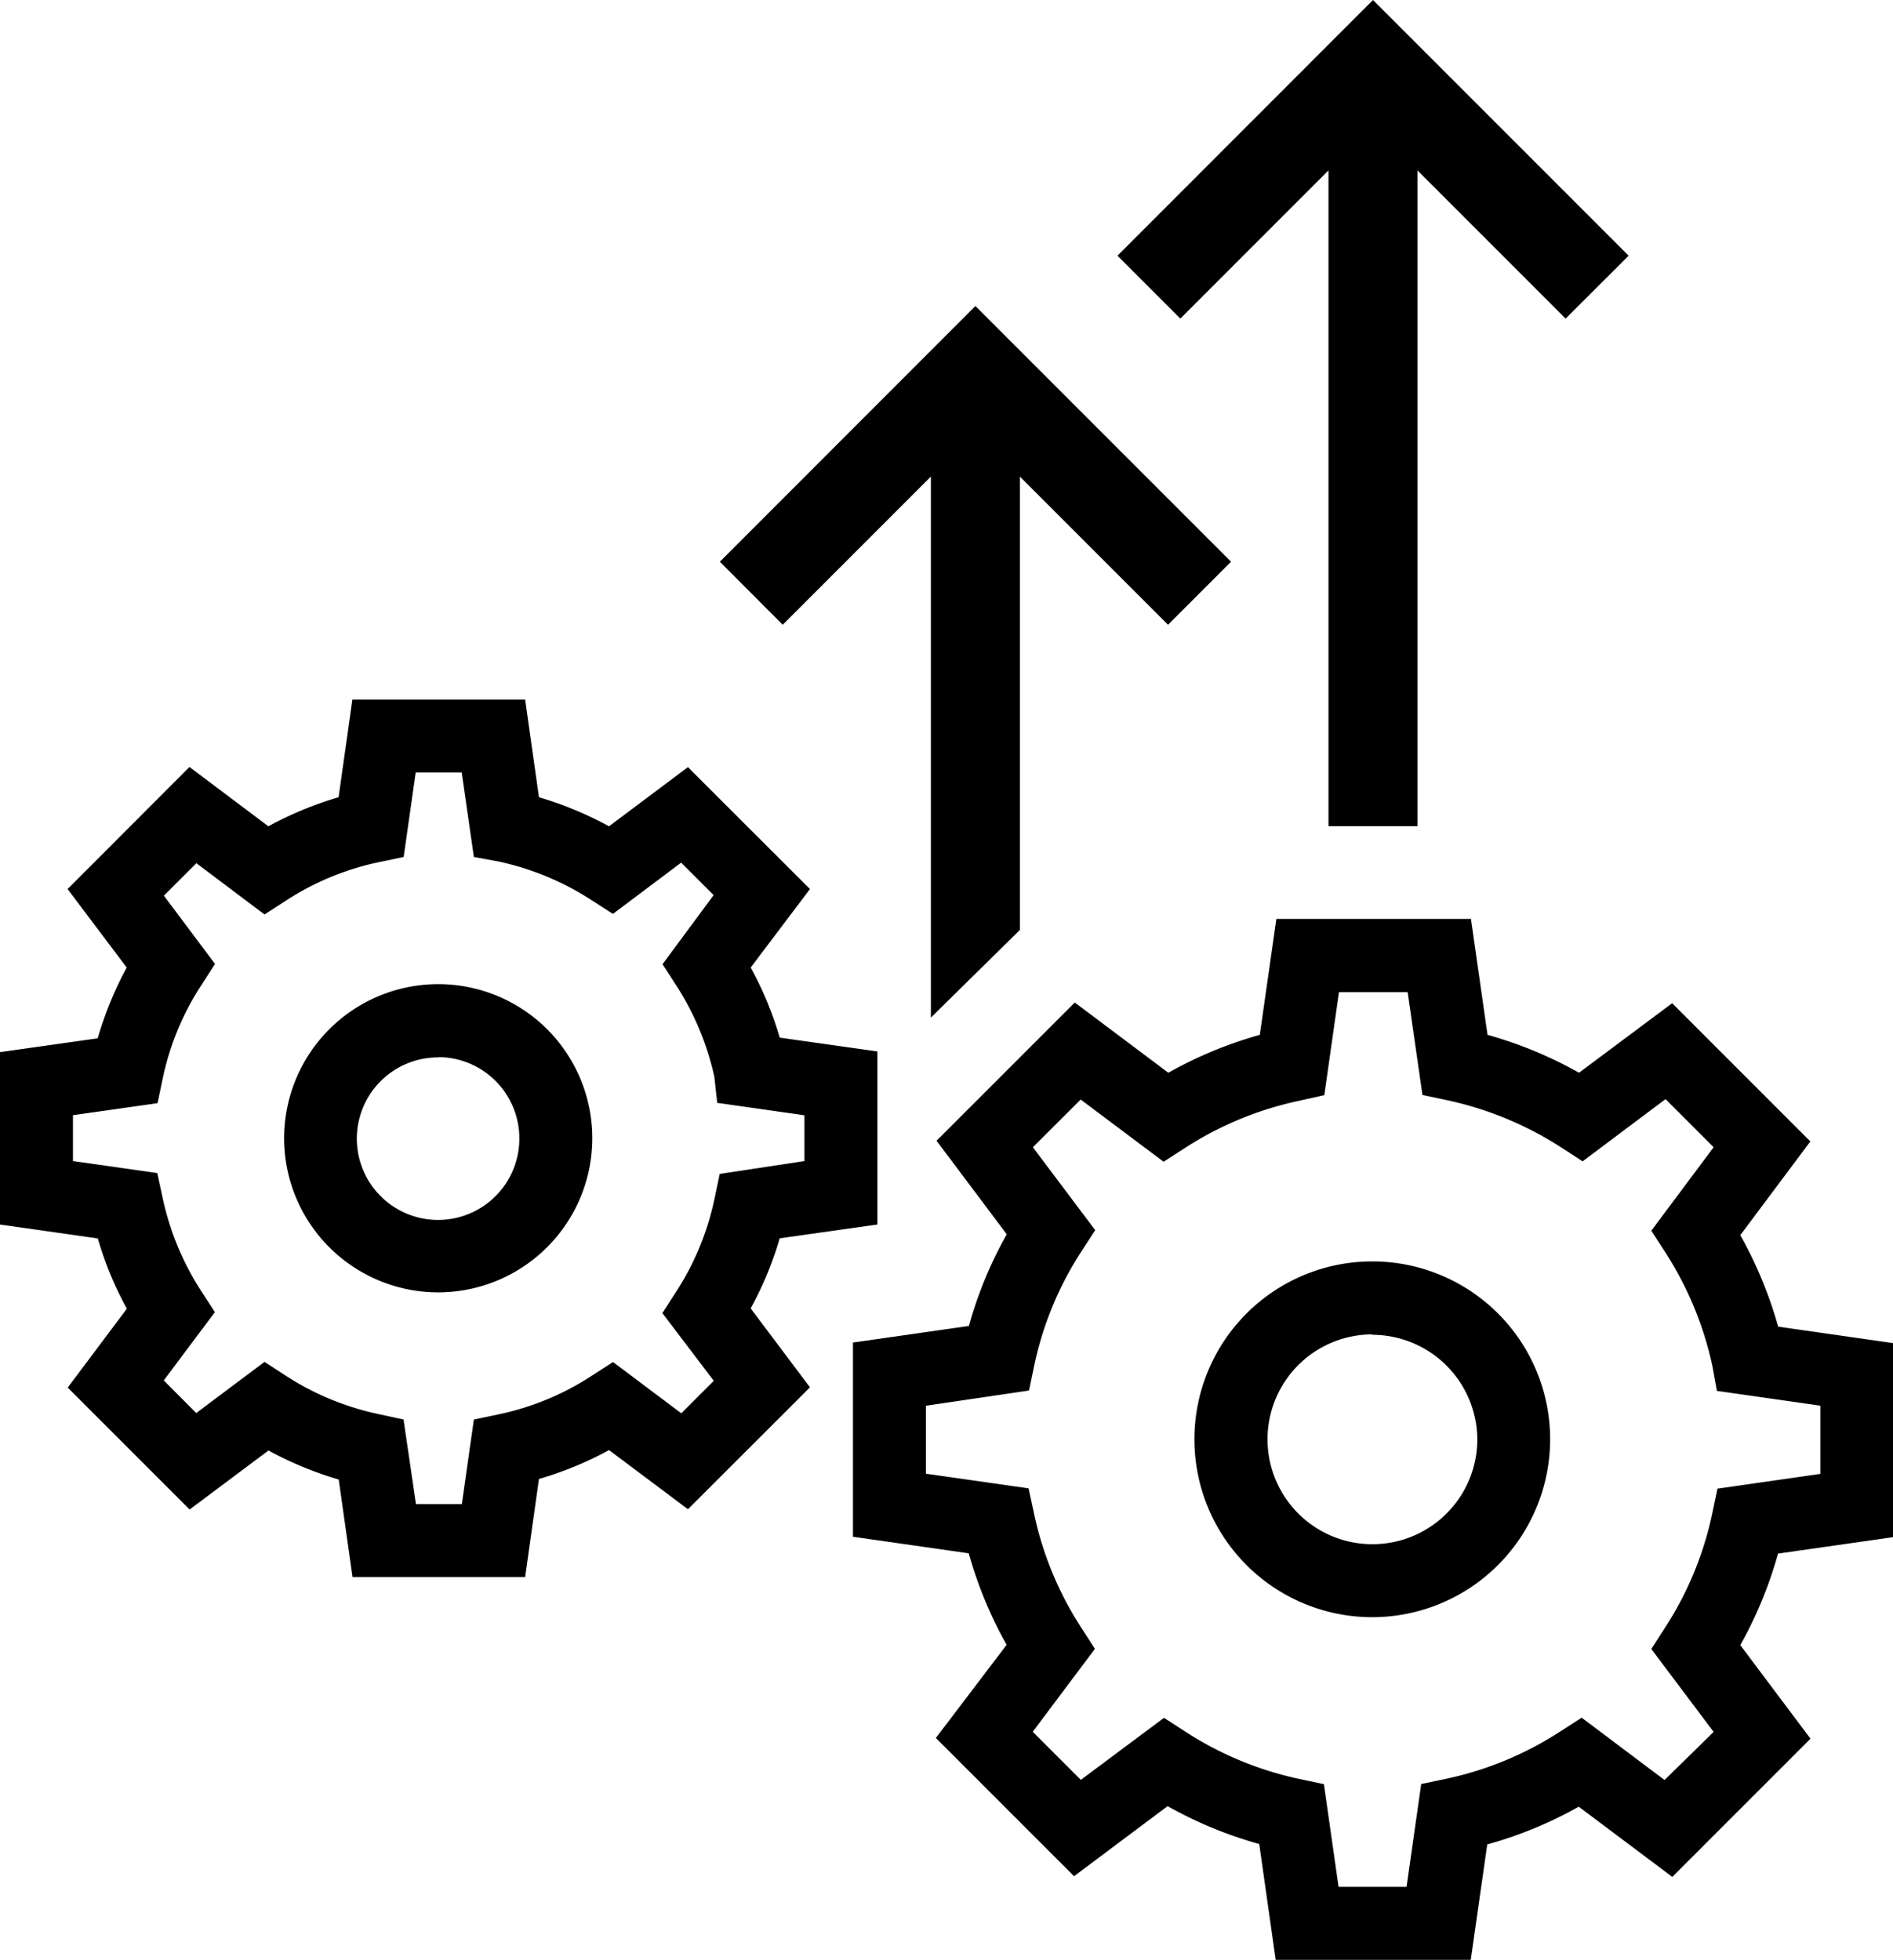 <svg xmlns="http://www.w3.org/2000/svg" viewBox="0 0 136.98 141.79"><title>4</title><g id="Layer_2" data-name="Layer 2"><g id="Layer_1-2" data-name="Layer 1"><polygon points="96.13 59.77 102.57 59.77 102.57 12.33 113.29 23.05 117.85 18.5 99.35 0 80.86 18.5 85.41 23.05 96.13 12.33 96.13 59.77"/><polygon points="89.08 40.64 70.58 22.14 52.09 40.64 56.64 45.2 67.36 34.48 67.36 73.62 73.8 67.28 73.8 34.48 84.52 45.2 89.08 40.64"/><path d="M99.3,117a12.87,12.87,0,1,1,12.87-12.87A12.88,12.88,0,0,1,99.3,117Zm0-20.46a7.59,7.59,0,1,0,7.6,7.59A7.61,7.61,0,0,0,99.3,96.57Z"/><path d="M92.31,141.79l-1.19-8.38a29.61,29.61,0,0,1-6.63-2.74l-6.77,5.07-10-10L72.84,119a30,30,0,0,1-2.74-6.62l-8.38-1.2V97.13l8.39-1.2a29.53,29.53,0,0,1,2.74-6.63l-5.08-6.77,10-10,6.77,5.08a29.93,29.93,0,0,1,6.62-2.74l1.2-8.39h14.08l1.2,8.39a29.73,29.73,0,0,1,6.62,2.74L121,72.58l10,10-5.07,6.78a30.21,30.21,0,0,1,2.74,6.62l8.38,1.2V111.2l-8.39,1.2a29.89,29.89,0,0,1-2.73,6.62l5.08,6.77-10,10-6.77-5.08a29.42,29.42,0,0,1-6.62,2.73l-1.2,8.39Zm-8.08-17.51,1.54,1A24.63,24.63,0,0,0,94,128.7l1.8.38,1.06,7.43h4.92l1.06-7.44,1.81-.38a24.43,24.43,0,0,0,8.25-3.42l1.55-1,6,4.51L124,125.3l-4.51-6,1-1.55a24.41,24.41,0,0,0,3.41-8.25l.38-1.8,7.45-1.07V101.7l-7.49-1.07-.33-1.81a24.87,24.87,0,0,0-3.42-8.24l-1-1.54L124,83l-3.48-3.48-6,4.5-1.54-1a24.84,24.84,0,0,0-8.25-3.42l-1.8-.38-1.07-7.44H96.89l-1.06,7.45L94,79.64a24.61,24.61,0,0,0-8.25,3.41l-1.55,1-6-4.5L74.74,83l4.51,6-1,1.54a24.29,24.29,0,0,0-3.41,8.25l-.38,1.81L67,101.7v4.92l7.43,1.06.39,1.8a24.41,24.41,0,0,0,3.41,8.26l1,1.55-4.5,6,3.48,3.48Z"/><path d="M31.71,93.5A11.15,11.15,0,1,1,42.86,82.36,11.16,11.16,0,0,1,31.71,93.5Zm0-17a5.88,5.88,0,1,0,5.87,5.88A5.88,5.88,0,0,0,31.71,76.48Z"/><path d="M38,114.1H25.51l-1-7.06a25.65,25.65,0,0,1-5.08-2.1l-5.71,4.27-8.82-8.82,4.28-5.71a24.6,24.6,0,0,1-2.1-5.08L0,88.59V76.12l7.07-1A25.65,25.65,0,0,1,9.17,70L4.89,64.32l8.82-8.83,5.71,4.29a25.65,25.65,0,0,1,5.08-2.1l1-7.07H38l1,7.07a25.81,25.81,0,0,1,5.07,2.1l5.71-4.28,8.83,8.82L54.32,70a24.75,24.75,0,0,1,2.1,5.07l7.07,1V88.59l-7.07,1a25.22,25.22,0,0,1-2.1,5.07l4.29,5.71-8.83,8.82-5.71-4.28A25.22,25.22,0,0,1,39,107Zm-7.9-5.28h3.32l.87-6.12,1.81-.38a19.69,19.69,0,0,0,6.71-2.78l1.55-1,4.94,3.71,2.35-2.35L47.93,95l1-1.55a19.87,19.87,0,0,0,2.77-6.71l.38-1.81L58.21,84V80.69l-6.31-.9-.21-1.89a20.19,20.19,0,0,0-2.75-6.6l-1-1.54,3.7-5-2.35-2.35-4.94,3.71-1.55-1a20.08,20.08,0,0,0-6.72-2.79L34.29,62l-.88-6.11H30.08L29.21,62l-1.81.38a19.69,19.69,0,0,0-6.71,2.78l-1.55,1-4.93-3.71-2.35,2.35,3.7,4.94-1,1.55A19.69,19.69,0,0,0,11.78,78l-.38,1.81-6.12.87V84l6.1.87.39,1.8a20.1,20.1,0,0,0,2.78,6.72l1,1.54-3.7,4.94,2.35,2.36,4.94-3.7,1.54,1a19.86,19.86,0,0,0,6.73,2.78l1.79.39Z"/></g></g></svg>